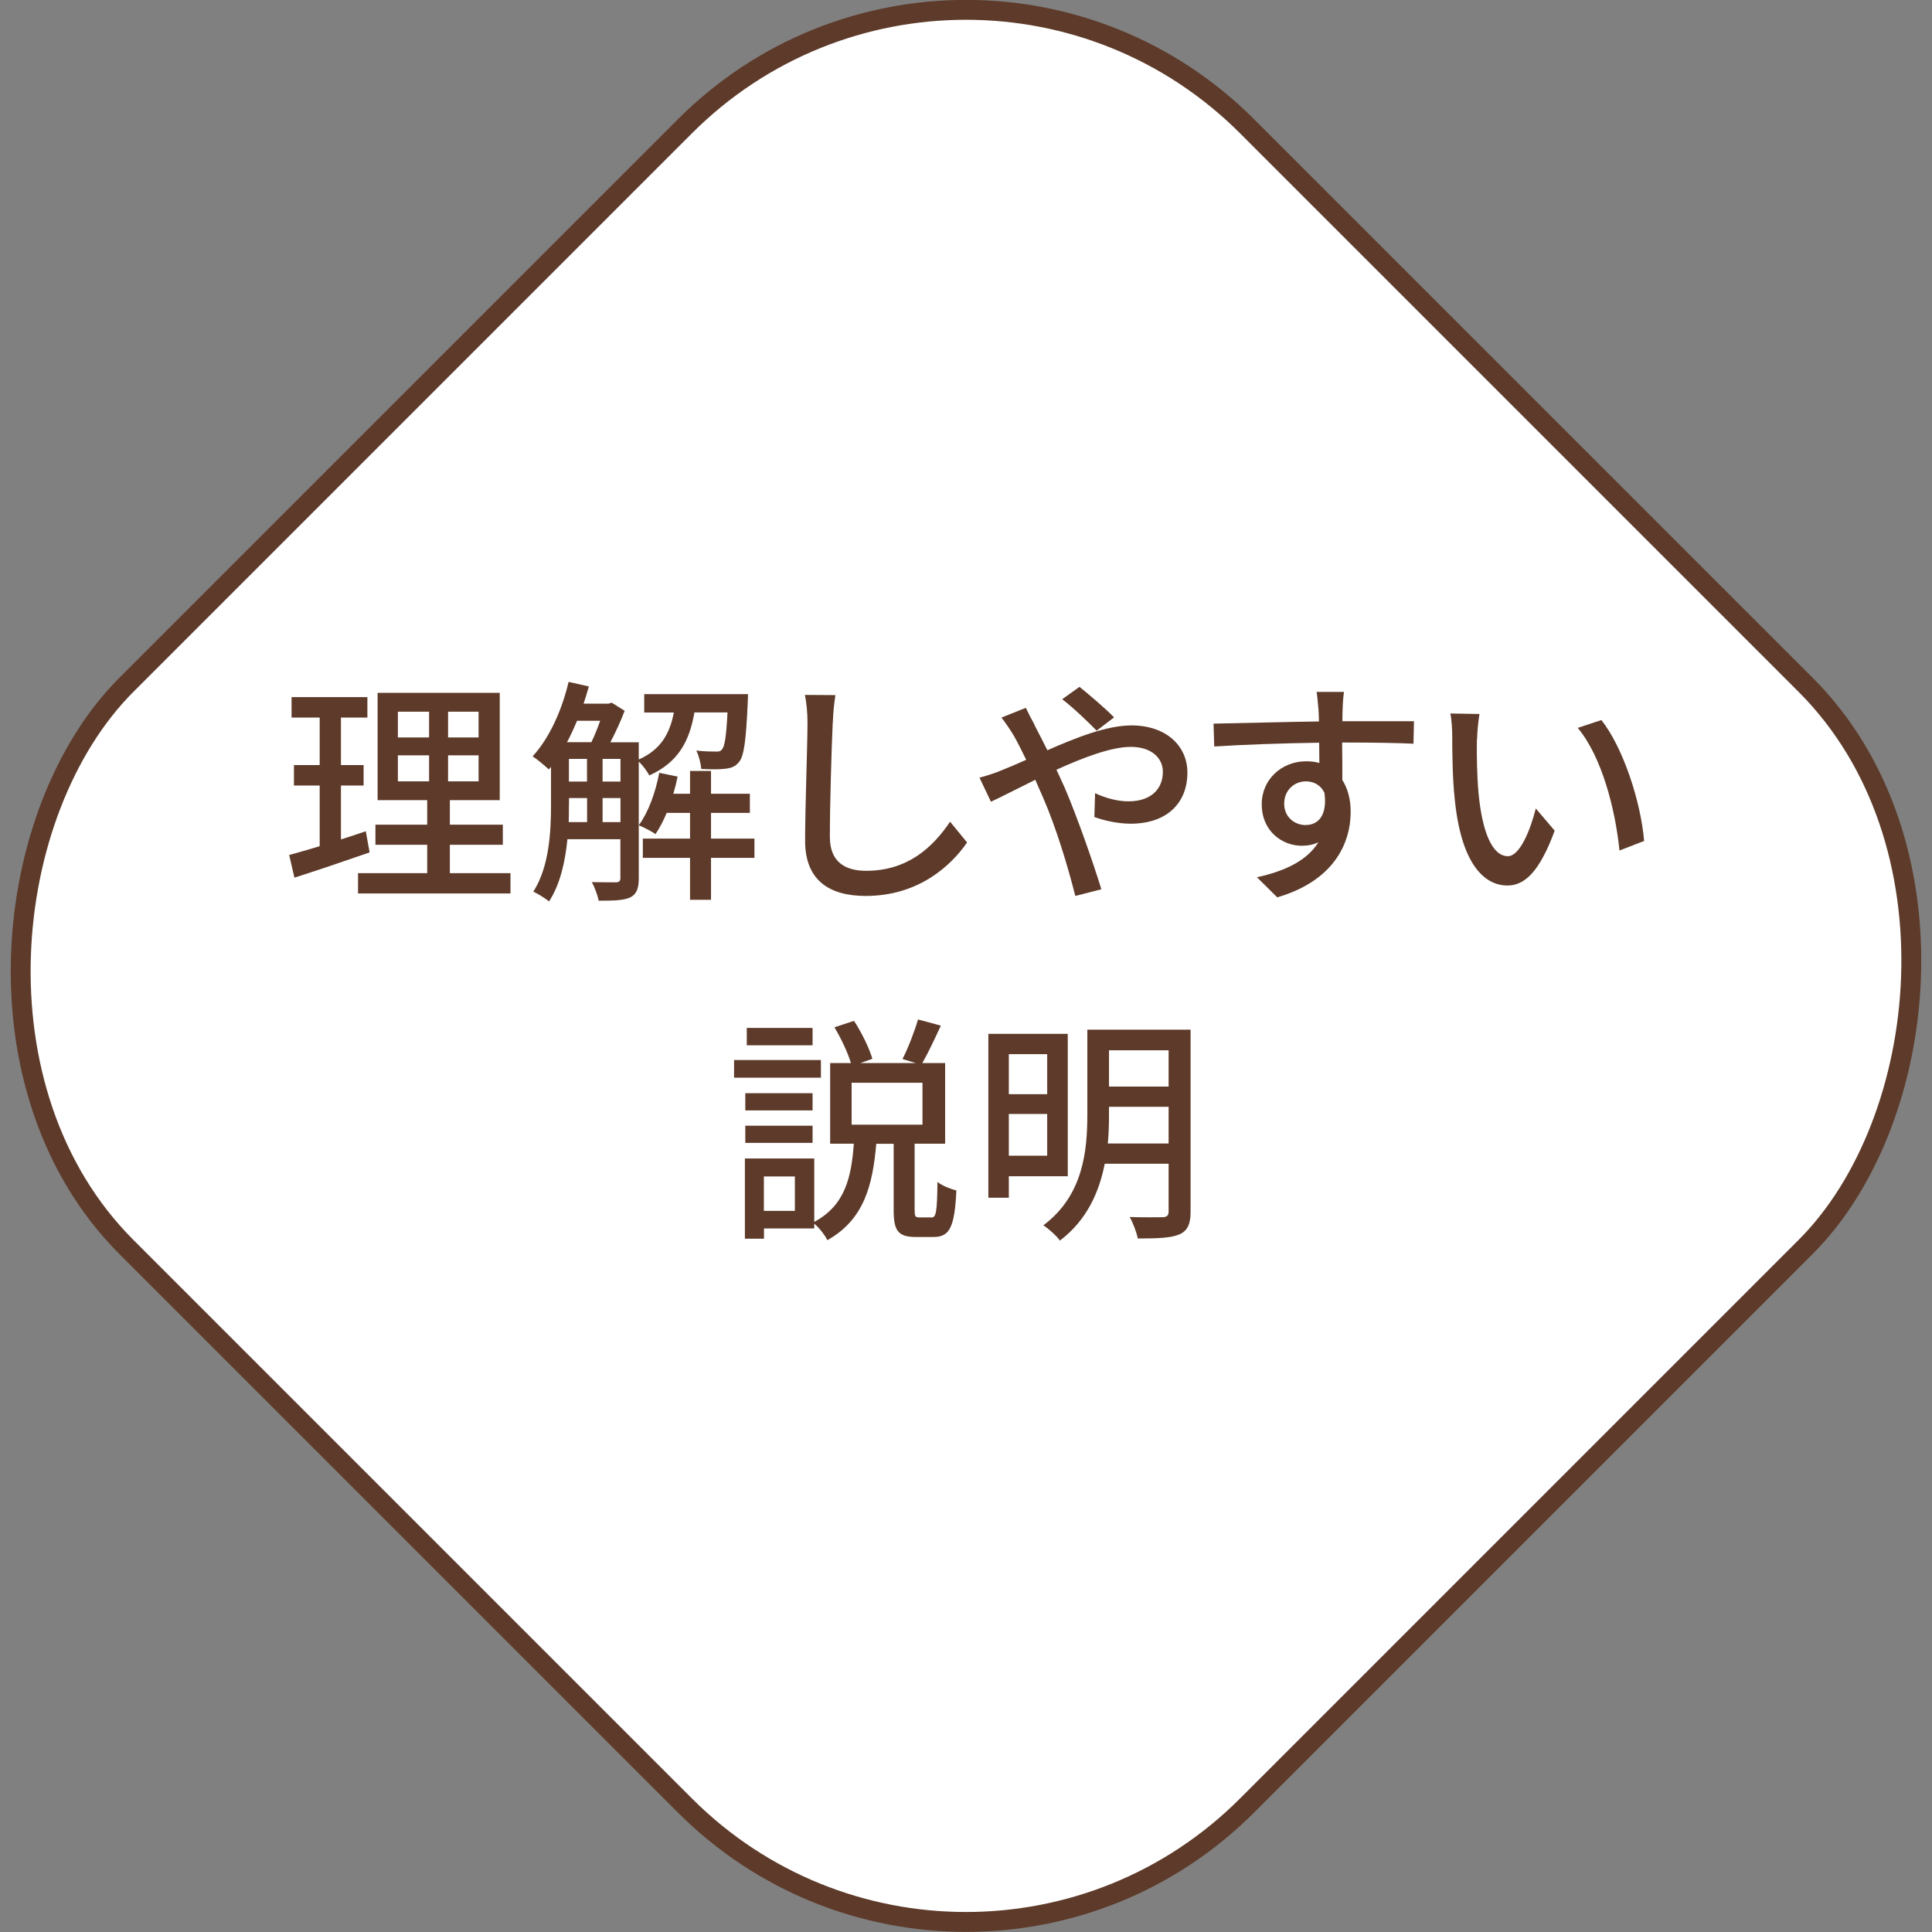 <?xml version="1.0" encoding="UTF-8"?>
<svg id="_レイヤー_2" data-name="レイヤー 2" xmlns="http://www.w3.org/2000/svg" width="68.59mm" height="68.59mm" viewBox="0 0 194.42 194.42">
  <rect x="0" y="0" width="194.42" height="194.42" fill="#808080" stroke="none"/>
  <defs>
    <style>
      .cls-1 {
        fill: #5d3a29;
        stroke-width: 0px;
      }

      .cls-2 {
        fill: #fff;
        stroke: #5d3a29;
        stroke-miterlimit: 10;
        stroke-width: 2px;
      }
    </style>
  </defs>
  <g id="_レイヤー_1-2" data-name="レイヤー 1">
    <rect class="cls-2" x="17.46" y="17.46" width="159.49" height="159.49" rx="40" ry="40" transform="translate(97.21 -40.27) rotate(45)"/>
    <g>
      <path class="cls-1" d="M37.19,85.78c-2.62.91-5.4,1.85-7.56,2.54l-.53-2.28c.86-.24,1.92-.53,3.07-.89v-6.1h-2.59v-2.06h2.59v-4.78h-2.83v-2.06h7.63v2.06h-2.66v4.78h2.28v2.06h-2.28v5.42c.82-.26,1.68-.53,2.5-.82l.38,2.11ZM51.37,87.87v2.04h-15.34v-2.04h6.96v-2.86h-5.21v-2.02h5.21v-2.47h-4.99v-10.8h12.29v10.8h-5.02v2.47h5.33v2.02h-5.33v2.86h6.1ZM40.04,74.21h3.14v-2.59h-3.14v2.59ZM40.04,78.63h3.14v-2.62h-3.14v2.62ZM48.16,71.62h-3.07v2.59h3.07v-2.59ZM48.16,76.01h-3.07v2.62h3.07v-2.62Z"/>
      <path class="cls-1" d="M69.88,71.69c-.48,2.81-1.58,5.02-4.54,6.34-.22-.41-.65-1.01-1.06-1.39v11.74c0,.96-.19,1.58-.84,1.92-.67.31-1.63.34-3.19.34-.1-.5-.41-1.39-.7-1.87,1.15.02,2.16.02,2.45.02.31-.02.43-.12.43-.43v-3.91h-5.33c-.22,2.23-.72,4.54-1.85,6.26-.34-.29-1.15-.79-1.58-.98,1.61-2.52,1.78-6.05,1.78-8.74v-3.82l-.22.26c-.36-.34-1.18-1.03-1.63-1.32,1.66-1.8,2.93-4.58,3.62-7.49l2.04.46c-.17.58-.34,1.15-.53,1.73h2.52l.31-.1,1.3.82c-.38,1.01-.91,2.16-1.44,3.17h2.86v1.73c2.28-1.01,3.14-2.69,3.53-4.73h-2.98v-1.85h10.44s0,.53-.02.77c-.17,3.89-.38,5.5-.89,6.07-.34.43-.74.6-1.37.67-.5.07-1.46.07-2.42.02-.05-.58-.24-1.34-.5-1.85.84.1,1.61.1,1.94.1.31.02.5-.02.65-.22.26-.29.43-1.27.55-3.72h-3.34ZM58.07,72.53c-.31.74-.65,1.49-1.01,2.16h2.45c.31-.62.62-1.42.89-2.16h-2.33ZM57.25,81c0,.55,0,1.13-.02,1.73h1.85v-2.42h-1.82v.7ZM57.25,78.65h1.82v-2.28h-1.82v2.28ZM60.64,78.65h1.8v-2.28h-1.8v2.28ZM62.44,82.73v-2.42h-1.8v2.42h1.8ZM75.92,86.33h-4.37v4.22h-2.11v-4.22h-4.75v-1.94h4.75v-2.59h-2.35c-.34.82-.72,1.54-1.13,2.14-.38-.29-1.22-.7-1.68-.89.98-1.34,1.68-3.29,2.06-5.28l1.85.38c-.12.58-.26,1.15-.43,1.73h1.68v-2.3h2.11v2.3h3.91v1.92h-3.91v2.59h4.37v1.94Z"/>
      <path class="cls-1" d="M83.8,72.7c-.12,2.66-.29,8.21-.29,11.52,0,2.54,1.56,3.41,3.65,3.41,4.2,0,6.72-2.38,8.45-4.94l1.71,2.09c-1.58,2.28-4.83,5.38-10.2,5.38-3.65,0-6.1-1.56-6.1-5.54,0-3.41.24-9.6.24-11.91,0-1.01-.1-1.99-.26-2.78l3.07.02c-.14.89-.24,1.9-.26,2.76Z"/>
      <path class="cls-1" d="M104.1,72.96c.41.77.84,1.63,1.3,2.54,2.88-1.27,5.98-2.5,8.47-2.5,3.48,0,5.62,2.06,5.62,4.75,0,3.02-2.02,5.14-5.71,5.14-1.34,0-2.74-.34-3.65-.67l.07-2.4c.98.46,2.18.82,3.36.82,2.28,0,3.46-1.25,3.46-2.98,0-1.34-1.1-2.5-3.22-2.5-1.99,0-4.8,1.08-7.49,2.3.29.6.55,1.2.82,1.78,1.22,2.83,2.88,7.56,3.7,10.25l-2.62.67c-.74-2.93-1.92-6.86-3.24-9.89-.26-.6-.53-1.2-.79-1.8-1.8.89-3.41,1.73-4.46,2.21l-1.15-2.42c.82-.22,1.75-.53,2.16-.72.79-.31,1.63-.67,2.54-1.08-.43-.89-.84-1.7-1.22-2.38-.31-.53-.86-1.34-1.27-1.87l2.45-.98c.19.41.65,1.3.89,1.73ZM106.88,70.37l1.75-1.25c.82.65,2.62,2.18,3.48,3.07l-1.75,1.34c-.89-.91-2.47-2.42-3.48-3.17Z"/>
      <path class="cls-1" d="M135.11,71.38c-.02.29-.02.72-.02,1.2h7.2l-.05,2.26c-1.42-.07-3.7-.12-7.18-.12.02,1.3.02,2.69.02,3.77.55.86.84,1.97.84,3.19,0,3.19-1.7,6.96-7.39,8.62l-2.04-2.02c2.83-.62,5.04-1.68,6.19-3.53-.48.24-1.06.36-1.68.36-1.94,0-4.03-1.44-4.03-4.18,0-2.52,2.04-4.32,4.46-4.32.48,0,.94.05,1.34.17,0-.62-.02-1.34-.02-2.04-3.65.05-7.58.19-10.56.38l-.07-2.3c2.71-.05,7.18-.17,10.61-.22-.02-.53-.02-.94-.05-1.22-.07-.77-.14-1.51-.19-1.75h2.76c-.07.31-.14,1.42-.14,1.75ZM131.41,83.02c1.25,0,2.18-.98,1.87-3.24-.38-.79-1.08-1.15-1.87-1.15-1.1,0-2.18.82-2.18,2.26,0,1.32,1.03,2.14,2.18,2.14Z"/>
      <path class="cls-1" d="M148.62,74.45c-.02,1.51,0,3.53.17,5.4.36,3.77,1.34,6.31,2.95,6.31,1.2,0,2.26-2.62,2.81-4.8l1.9,2.23c-1.51,4.1-3,5.52-4.75,5.52-2.42,0-4.66-2.3-5.3-8.62-.24-2.11-.26-4.99-.26-6.43,0-.6-.05-1.61-.19-2.26l2.93.05c-.12.7-.24,1.94-.24,2.59ZM165.44,84.63l-2.47.96c-.41-4.13-1.78-9.46-4.2-12.34l2.38-.79c2.21,2.79,3.98,8.28,4.3,12.17Z"/>
      <path class="cls-1" d="M82.61,108.45h-8.74v-1.78h8.74v1.78ZM93.72,122.52c.48,0,.58-.48.62-3.58.46.38,1.34.72,1.9.86-.17,3.72-.7,4.68-2.28,4.68h-1.8c-1.82,0-2.23-.67-2.23-2.71v-6.67h-1.75c-.36,4.13-1.2,7.61-4.92,9.7-.24-.5-.84-1.27-1.32-1.66v.48h-5.06v1.03h-1.92v-8.07h6.98v6.38c3.14-1.68,3.74-4.56,3.98-7.87h-2.38v-8.11h2.09c-.31-1.06-1.01-2.52-1.66-3.6l1.97-.65c.77,1.18,1.54,2.76,1.85,3.82l-1.22.43h5.59l-1.34-.41c.55-1.06,1.22-2.79,1.56-3.98l2.3.62c-.62,1.34-1.3,2.79-1.87,3.77h2.3v8.11h-3.07v6.65c0,.67.05.77.48.77h1.2ZM81.77,111.74h-6.77v-1.73h6.77v1.73ZM75,113.28h6.77v1.73h-6.77v-1.73ZM81.77,105.19h-6.62v-1.75h6.62v1.75ZM79.99,118.39h-3.12v3.46h3.12v-3.46ZM85.7,113.18h7.13v-4.22h-7.13v4.22Z"/>
      <path class="cls-1" d="M101.52,118.37v2.16h-2.06v-16.49h7.99v14.33h-5.93ZM101.52,106.08v4.03h3.86v-4.03h-3.86ZM105.38,116.3v-4.2h-3.86v4.2h3.86ZM119.81,121.94c0,1.25-.31,1.92-1.13,2.28-.84.36-2.16.41-4.18.41-.12-.6-.48-1.58-.82-2.16,1.44.05,2.9.02,3.34.02.41-.02.58-.17.58-.58v-4.8h-6.43c-.55,2.83-1.8,5.69-4.51,7.73-.31-.46-1.18-1.22-1.66-1.54,4.01-3,4.42-7.49,4.42-11.16v-8.52h10.39v18.31ZM117.6,115.08v-3.7h-6v.79c0,.91-.02,1.9-.12,2.9h6.12ZM111.6,105.69v3.65h6v-3.65h-6Z"/>
    </g>
  </g>
</svg>